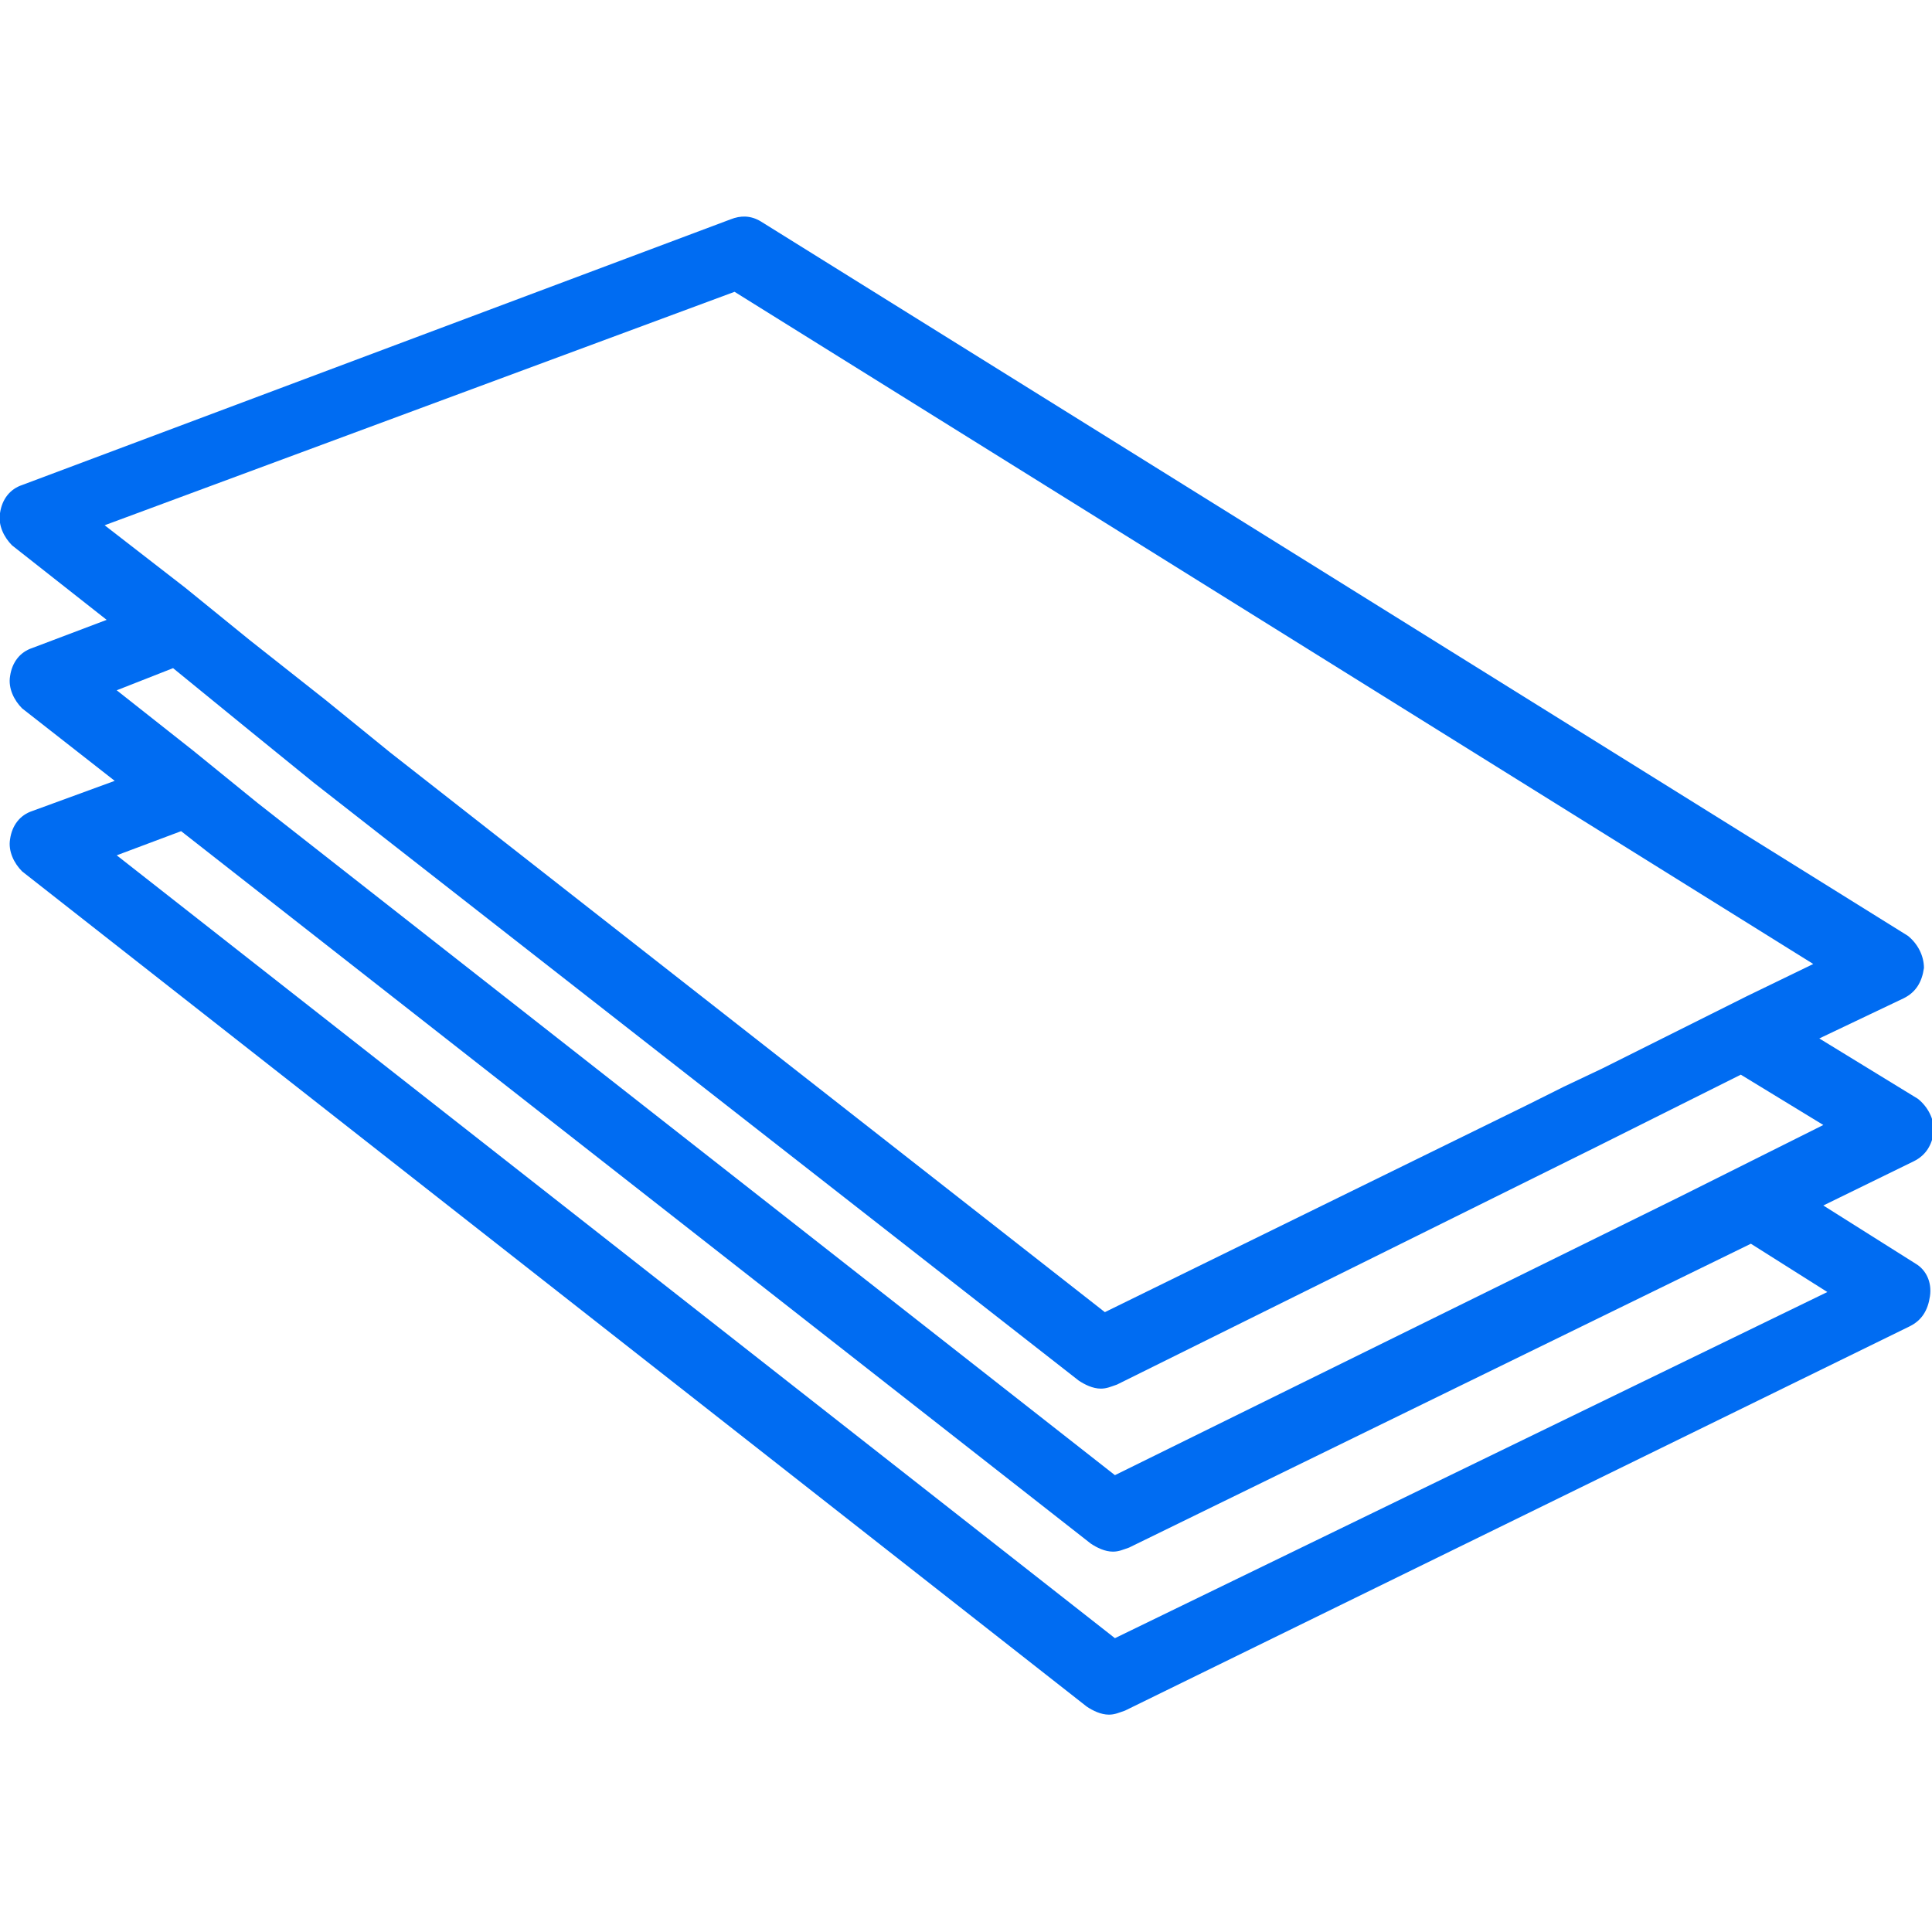 <?xml version="1.0" encoding="utf-8"?>
<!-- Generator: Adobe Illustrator 27.5.0, SVG Export Plug-In . SVG Version: 6.00 Build 0)  -->
<svg version="1.1" id="Layer_1" xmlns="http://www.w3.org/2000/svg" xmlns:xlink="http://www.w3.org/1999/xlink" x="0px" y="0px"
	 viewBox="0 0 96 96" style="enable-background:new 0 0 96 96;" xml:space="preserve">
<style type="text/css">
	.st0{display:none;}
	.st1{display:inline;}
	.st2{fill:#FFFFFF;stroke:#383838;stroke-width:2;stroke-linecap:round;stroke-linejoin:round;stroke-miterlimit:10;}
	.st3{fill:#006CF2;}
</style>
<g id="Layer_1_00000008835483449792344430000018044384901710212778_" class="st0">
</g>
<g id="Stroke" class="st0">
	<g class="st1">
		<polygon class="st2" points="74.6,57.4 52.2,68.4 21.7,44.5 41.8,37 		"/>
		<polygon class="st2" points="74.6,52.7 52.2,63.7 21.7,39.9 41.8,32.3 		"/>
		<polygon class="st2" points="74.3,48 51.8,59 21.4,35.2 41.5,27.6 		"/>
	</g>
</g>
<g id="Outline">
	<path class="st3" d="M95.2,62.8l-4.6-2.9l4.5-2.2c0.6-0.3,0.9-0.8,1-1.5c0-0.6-0.3-1.2-0.8-1.6l-4.9-3l4.2-2c0.6-0.3,0.9-0.8,1-1.5
		c0-0.6-0.3-1.2-0.8-1.6L37.8,11c-0.5-0.3-1-0.3-1.5-0.1L1.1,24.1c-0.6,0.2-1,0.7-1.1,1.4c-0.1,0.6,0.2,1.2,0.6,1.6l4.7,3.7
		l-3.7,1.4c-0.6,0.2-1,0.7-1.1,1.4c-0.1,0.6,0.2,1.2,0.6,1.6l4.6,3.6l-4.1,1.5c-0.6,0.2-1,0.7-1.1,1.4c-0.1,0.6,0.2,1.2,0.6,1.6
		L54,84.8c0.3,0.2,0.7,0.4,1.1,0.4c0.3,0,0.5-0.1,0.8-0.2l39-19.1c0.6-0.3,0.9-0.8,1-1.5C96,63.7,95.7,63.1,95.2,62.8z M55.4,81.4
		L5.8,42.5L9,41.3l45.2,35.4c0.3,0.2,0.7,0.4,1.1,0.4c0.3,0,0.5-0.1,0.8-0.2L87,61.8l3.8,2.4L55.4,81.4z M36.5,14.5l53.6,33.4
		l-3.3,1.6L85,50.4l-1.8,0.9l-3.6,1.8L77.7,54l-1.8,0.9l-21,10.3L19.4,37.4l-1.6-1.3l-1.6-1.3l-3.8-3l-1.6-1.3l-1.6-1.3l-4-3.1
		L36.5,14.5z M12.4,36.3l1.6,1.3l1.6,1.3l38,29.7c0.3,0.2,0.7,0.4,1.1,0.4c0.3,0,0.5-0.1,0.8-0.2L79.3,57l1.8-0.9l1.8-0.9l3.6-1.8
		l4.1,2.5L87,57.7l-1.8,0.9l-1.8,0.9l-28,13.8L12.8,39.9l-1.6-1.3l-1.6-1.3l-3.8-3l2.8-1.1L12.4,36.3z"/>
</g>
</svg>
